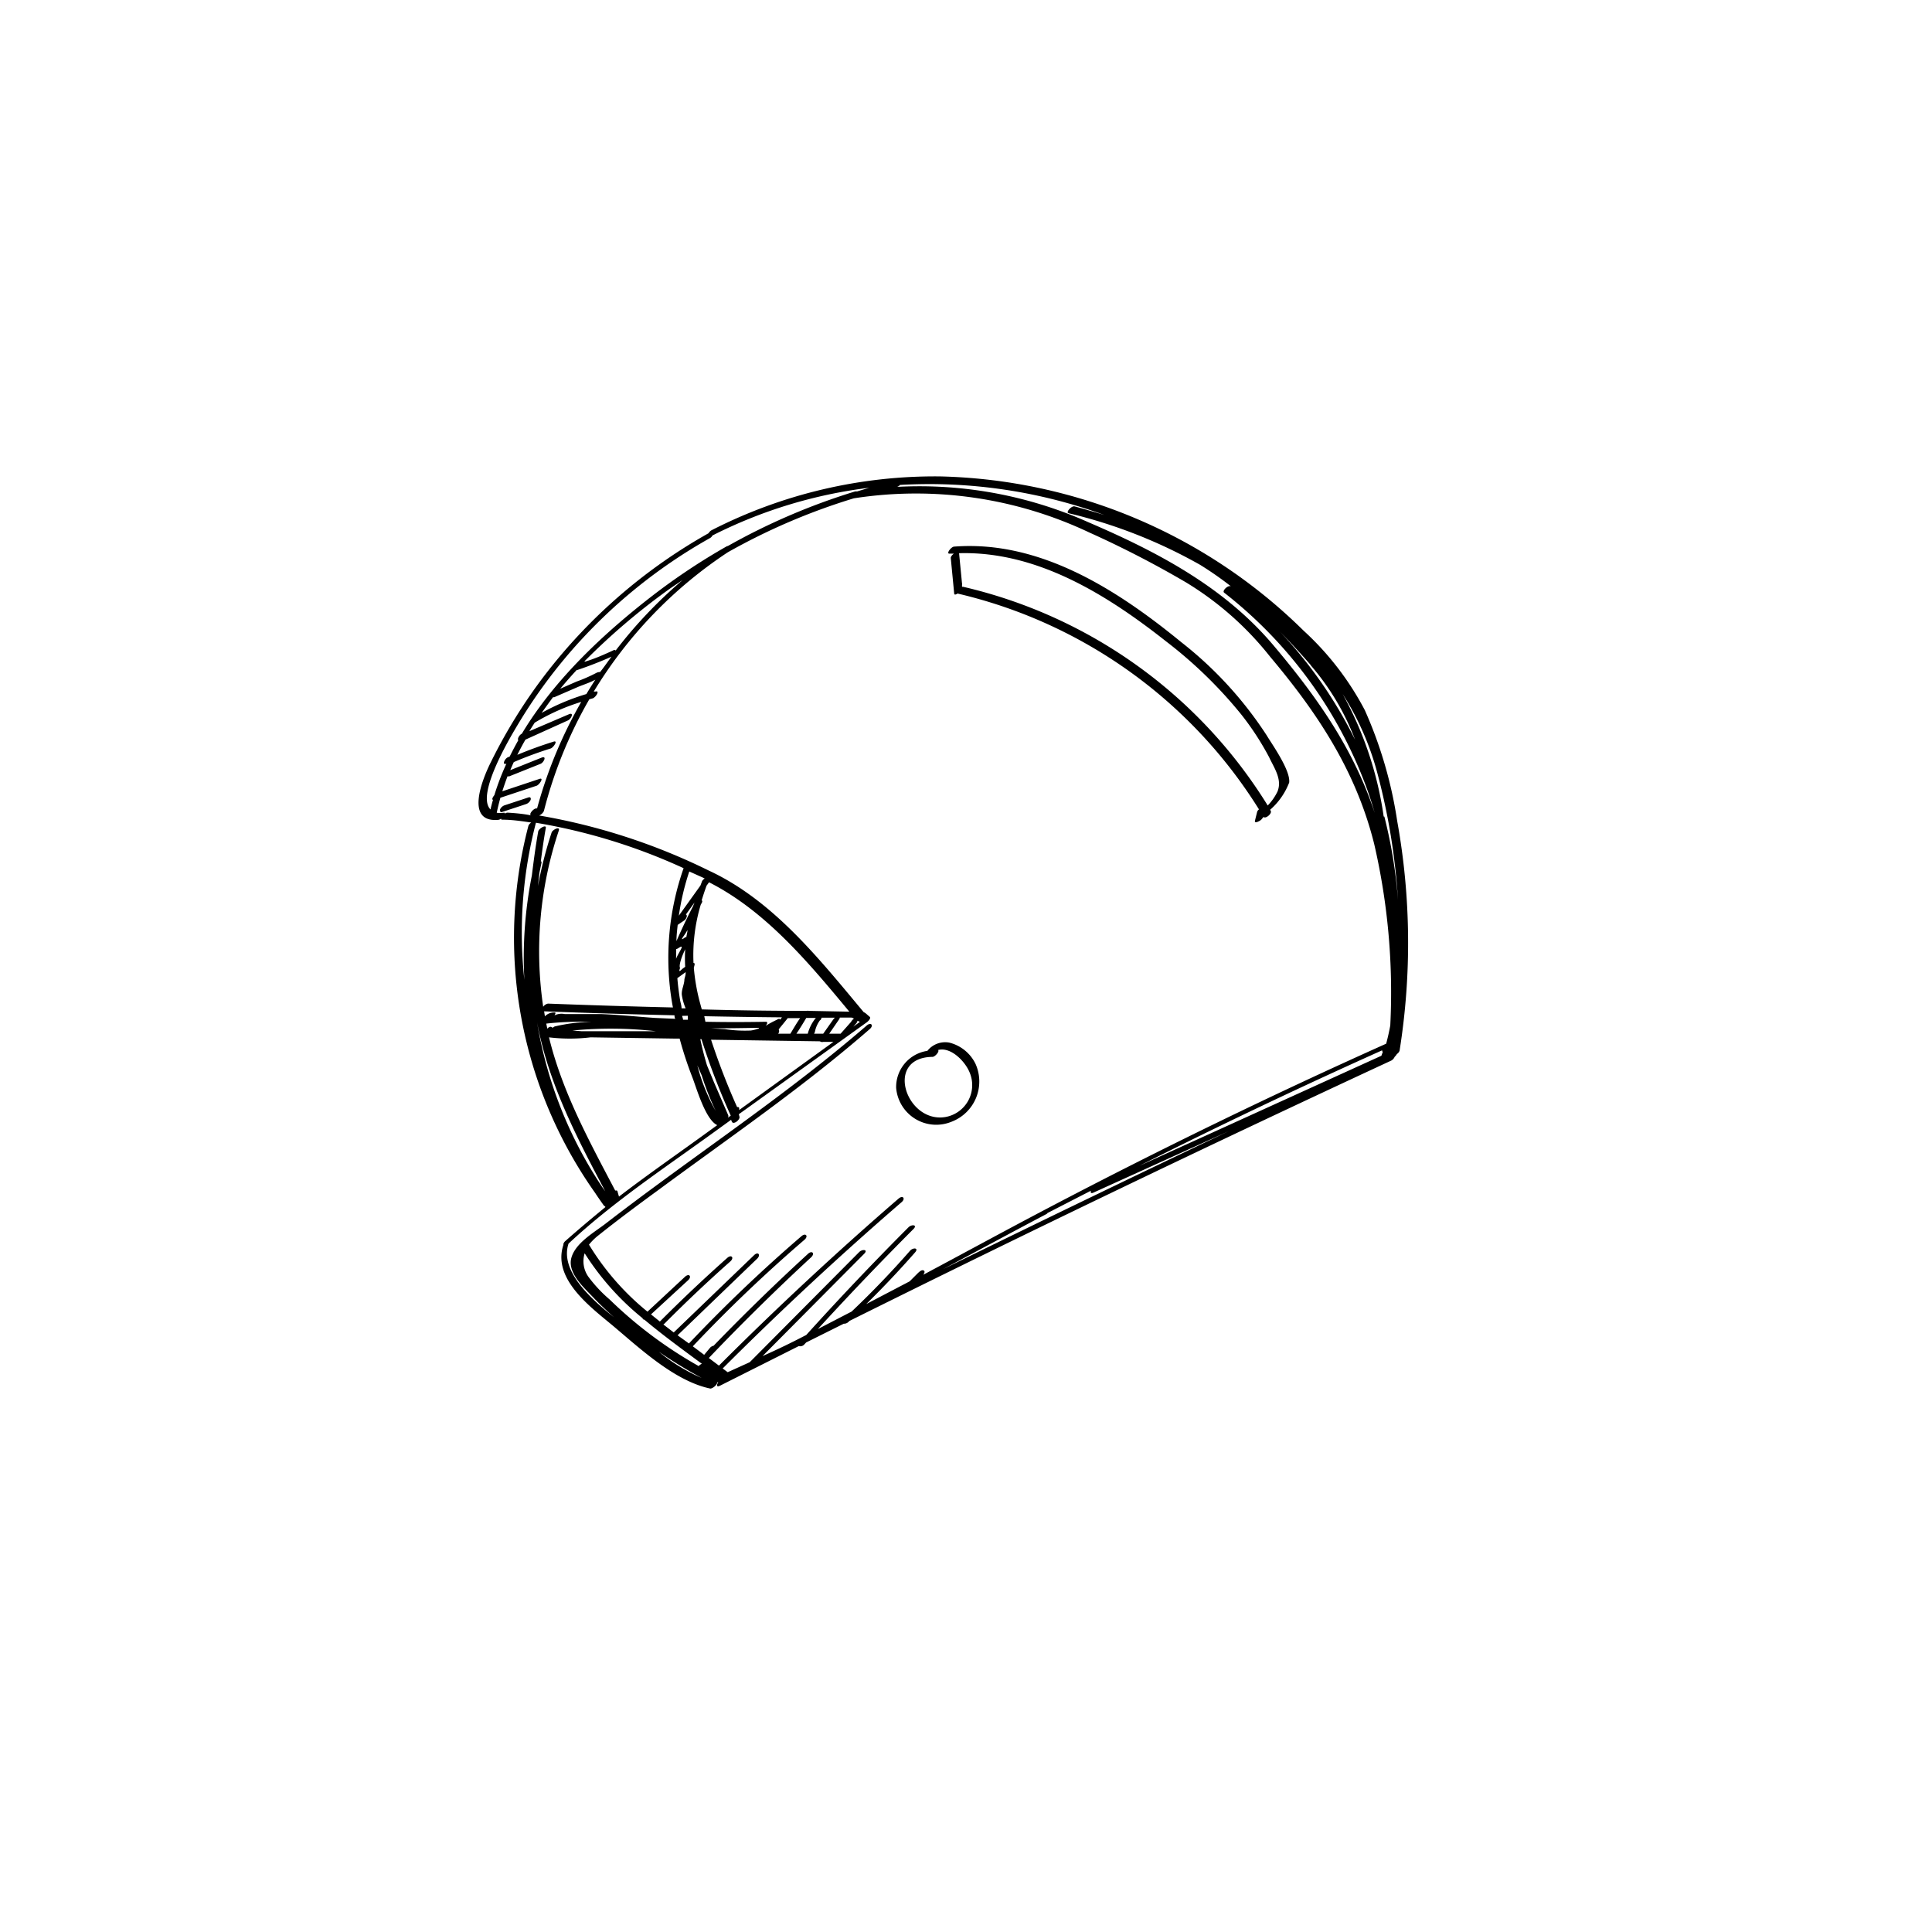 <svg id="Ebene_1" data-name="Ebene 1" xmlns="http://www.w3.org/2000/svg" viewBox="0 0 170.08 170.08"><title>01_promotion_setup</title><path d="M123,72.28a37.6,37.6,0,0,0-2.85-9.76,25.54,25.54,0,0,0-5.39-7,47.1,47.1,0,0,0-32-13.58,43.13,43.13,0,0,0-20.14,4.75.7.7,0,0,0-.24.25h0A47.4,47.4,0,0,0,48,59.38a46.39,46.39,0,0,0-4.86,7.86c-.64,1.31-2.27,5.23.76,4.93a.46.46,0,0,0,.21-.11c0,.06,0,.1.13.1.85,0,1.69.13,2.53.25a.64.64,0,0,0-.25.28A38.9,38.9,0,0,0,52.38,105c.25.38.51.75.78,1.13a.13.13,0,0,0,.08.05l.06.08c-1.22,1-2.41,2-3.54,3a.53.53,0,0,0-.16.24.32.32,0,0,0,0,.08c-1,3,2.37,5.47,4.37,7.14,2.38,2,5.44,4.87,8.56,5.52.23,0,.63-.36.6-.53l.11-.05c-.15.22-.2.5.14.33l6.94-3.49a.48.48,0,0,0,.5-.16l.15-.16,3.31-1.65c.08,0,.21,0,.37-.12l.14-.13q23.69-11.78,47.7-22.92a.71.71,0,0,0,.29-.33.84.84,0,0,0,.19-.24.58.58,0,0,0,.24-.3A60.39,60.39,0,0,0,123,72.28Zm-7.63-13.73a21.79,21.79,0,0,1,3.92,6.57,38.93,38.93,0,0,0-6.61-9.51C113.62,56.57,114.52,57.55,115.39,58.55ZM79,42.85a.54.54,0,0,0,.23-.16,45,45,0,0,1,18,2.65q-1.31-.4-2.63-.76c-.27-.07-.81.53-.53.6a44.34,44.34,0,0,1,11.59,4.55,29.61,29.61,0,0,1,2.72,1.9c-.24-.18-.82.38-.62.54a38.74,38.74,0,0,1,12.54,17.17c.27.73.5,1.47.72,2.22-1.86-5.64-5.12-10.27-9-14.85-4.33-5.08-10.16-8.14-16.24-10.75A36.47,36.47,0,0,0,79,42.86ZM43.52,70c-.14.17-.25.39-.12.41-.08.28-.16.57-.22.85-1.33-1.32,1.86-6.56,2.44-7.53a45.6,45.6,0,0,1,4.72-6.49A46.1,46.1,0,0,1,62.5,47.37a.54.54,0,0,0,.22-.23,41.64,41.64,0,0,1,13.8-4.2l-1.06.32h-.07l-.1,0a56.33,56.33,0,0,0-11.22,4.81l-.05,0,0,0a55.78,55.78,0,0,0-6.54,4.34c-4.26,3.29-8.66,7.37-11.54,12.18h0c-.21.09-.43.48-.31.57q-.4.71-.76,1.44l-.17.07c-.27.12-.54.71-.12.56A22.15,22.15,0,0,0,43.52,70Zm7.24-10-1.44.63q.7-.84,1.45-1.65h.06q1.52-.51,3-1.17c-.33.44-.64.9-1,1.35-.05,0-.15,0-.3.06A13.65,13.65,0,0,1,50.76,60Zm1.69-.23q-.43.66-.83,1.33a19.58,19.58,0,0,0-3.94,1.66q.5-.7,1-1.38l.11,0,2.12-.92C51.43,60.25,52,60.07,52.45,59.81Zm-1-1.55a58.24,58.24,0,0,1,7.19-6.16c.48-.35,1-.69,1.46-1a40.36,40.36,0,0,0-5.91,6.22c0-.07-.09-.1-.26,0C53.17,57.63,52.34,58,51.49,58.25ZM44.67,71.54a.39.39,0,0,0-.22.09c0-.06,0-.09-.12-.08a2.13,2.13,0,0,1-.6,0c.09-.44.2-.88.32-1.32l3.19-1.06c.24-.08.68-.75.25-.6l-3.27,1.09c.14-.44.29-.88.46-1.32a.42.42,0,0,0,.16,0l2.75-1.1c.28-.11.58-.74.08-.54l-2.75,1.1h0c.1-.24.2-.47.31-.71a34.19,34.19,0,0,1,3.25-1.2c.24-.08.68-.74.25-.6q-1.63.51-3.19,1.16c.23-.45.46-.9.72-1.34L50,63.42c.28-.12.57-.75.08-.54l-3.48,1.49c.15-.25.31-.5.47-.75l0,0a18.23,18.23,0,0,1,4.1-1.83,39.89,39.89,0,0,0-3.89,9.38.15.15,0,0,0-.08,0c-.24,0-.69.54-.45.61C46.11,71.65,45.39,71.58,44.67,71.54Zm1.51,14.89a38.29,38.29,0,0,1,1-14,51.36,51.36,0,0,1,13,4,23.85,23.85,0,0,0-1,11.94l.06.32q-5.5-.13-11-.34a.67.67,0,0,0-.42.28,33.48,33.48,0,0,1,1.37-15.5c.15-.44-.55-.09-.63.16A35.3,35.3,0,0,0,47.36,78q.06-.59.13-1.18c.06-.29.12-.58.18-.87,0-.08,0-.12-.06-.13.13-1,.27-2,.44-2.93.06-.35-.63.05-.67.31-.23,1.29-.4,2.58-.56,3.88A37,37,0,0,0,46.17,86.43Zm28.76,3.51L74,91H73l.88-1.28a.33.33,0,0,0,.05-.14h1a.09.09,0,0,0,.06,0l.19.09A.9.9,0,0,0,74.93,89.94Zm.43.16a.51.51,0,0,0,.12-.24l.21.1-.58.42ZM64.11,98.18l-1.25-2.89q-.31-.75-.62-1.5c-.23-.76-.43-1.53-.59-2.31h.1a61.88,61.88,0,0,0,2.58,6.73l-.26.19A.24.24,0,0,0,64.11,98.18ZM63,97.79a16.47,16.47,0,0,1-1.61-4l.38.87A24.71,24.71,0,0,0,63,97.79Zm8.78-8.13A3.69,3.69,0,0,0,71.11,91h-1c.31-.45.59-.92.87-1.39h.85Zm.43.16a.61.61,0,0,0,.12-.23h1.16l-.13.15L72.47,91h-.81a.51.51,0,0,0,.08-.17A2.52,2.52,0,0,1,72.19,89.81ZM69.58,91l-1.08,0a.33.33,0,0,0,.05-.38h0l.15-.19.23-.28.42-.52h1.09C70.17,90,69.88,90.5,69.58,91Zm-.91-1.23c0-.08-.09-.12-.27,0a8.79,8.79,0,0,0-1,.54c.15-.17.22-.37,0-.36q-2.65.05-5.3,0L62,89.46q3.42.07,6.84.1Zm-1.86.76a3.11,3.11,0,0,1-.71.19,12,12,0,0,1-2.29-.12l-1.18-.07Q64.73,90.52,66.82,90.48Zm-4.23,1,9.61.14a.15.15,0,0,0,.1.05.31.31,0,0,0,.18,0h.9l-8.3,6,0-.17c0-.08-.09-.1-.18-.09A61.82,61.82,0,0,1,62.58,91.48Zm8.61-2.54a.25.25,0,0,0-.15,0q-4.63,0-9.26-.13c-.06-.22-.12-.44-.18-.66a17.79,17.79,0,0,1-.52-3l.07-.28c0-.1,0-.14-.1-.15a15.44,15.44,0,0,1,.64-5.13l.08-.14c.07-.13.07-.2,0-.24.13-.42.27-.85.43-1.29l.22-.3h0c5,2.54,8.78,7.09,12.35,11.39ZM60.32,83.57a13,13,0,0,0,0,1.54l-.26.19q-.38.4-.19-.08C59.74,85,60,84.23,60.32,83.57Zm.2-1.7h0c0,.21-.07.42-.1.63l-.08,0C59.67,83,60.28,82.35,60.52,81.87Zm-1,2.52q0-.42,0-.84a.48.48,0,0,0,.18-.07C60.41,83,59.73,83.84,59.52,84.4Zm.84,1.19v.08c0,.18-.07.37-.11.55,0,.45-.26.88-.23,1.35a4.82,4.82,0,0,0,.34,1.21H60c0-.26-.1-.52-.14-.78-.1-.63-.18-1.25-.23-1.88Zm.19,3.84c0,.07,0,.14,0,.21l0,.14-.42,0c0-.11-.06-.22-.08-.34Zm-1-6.56c0-.48.06-1,.11-1.44h0l.56-.38c.23-.16.32-.49.16-.53l.76-1.06L61,79.8C60.48,80.8,60,81.82,59.54,82.87Zm2.25-5.27-.14.37-1.9,2.65a22.06,22.06,0,0,1,.92-3.89l1.18.53.18.09A.62.62,0,0,0,61.79,77.6ZM57.73,90.78l-3.29,0-3.27,0-.78-.06A35.16,35.16,0,0,1,57.73,90.78Zm-8.89-.42a.49.49,0,0,0-.18.12l0,0-.1-.06c-.11-.07-.26,0-.38.14l-.09-.45a28.34,28.34,0,0,1,4-.15A14.9,14.9,0,0,0,48.84,90.36Zm8.8-.75c-1.58-.11-3.16-.28-4.75-.34-.66,0-1.32,0-2,0q-.59,0-1.18,0a1.4,1.4,0,0,0-.9.12c.1-.15.13-.28,0-.26a1.12,1.12,0,0,0-.84.34l-.07-.44q5.74.22,11.48.35c0,.1,0,.21.07.31Zm-4.39,15.22-.24-.34A36.88,36.88,0,0,1,47.28,90c1,5.37,3.47,10.09,6,14.87ZM48.33,91.32a15.23,15.23,0,0,0,3.66,0l7.37.11h.47a33.18,33.18,0,0,0,1.12,3.41c.37.95,1.15,3.72,2.19,4.21l-.83.6c-2.6,1.89-5.26,3.73-7.82,5.69l-.13-.45c0-.09-.1-.1-.2-.08C51.87,100.45,49.5,96.13,48.33,91.32ZM58,119a40.25,40.25,0,0,0,3.78,2.31A15.81,15.81,0,0,1,58,119Zm3.49,1.25a37.69,37.69,0,0,1-7.82-5.85,12.07,12.07,0,0,1-1.87-2,2.36,2.36,0,0,1-.33-2.07,23.58,23.58,0,0,0,5.1,5.72.14.14,0,0,0,.15.12c1.63,1.37,3.38,2.64,5.07,3.89A.65.65,0,0,0,61.51,120.26Zm19.81-8.41c-.16-.08-.38.13-.48.22l-.74.74-3.82,2q2.23-2.19,4.29-4.54c.37-.42-.17-.45-.43-.16q-2.45,2.8-5.15,5.36L72,117q4.11-4.49,8.41-8.8c.39-.39-.16-.43-.43-.16q-4.63,4.64-9,9.48-1.91,1-3.85,1.86l8.94-9c.39-.39-.16-.43-.43-.16L66,119.92l-1.94.88h0l-.44-.33q7.61-7.61,15.75-14.64c.37-.32.11-.64-.27-.31q-8.17,7.06-15.81,14.7l-.89-.67q4.37-4.58,9-8.86c.36-.33.1-.65-.27-.31q-4.28,3.92-8.31,8.09a.56.56,0,0,0-.33.2l-.5.6-1-.75a130.44,130.44,0,0,1,9.83-9.38c.37-.32.11-.64-.27-.31a132.5,132.5,0,0,0-9.9,9.44l-1-.72,7-6.74c.35-.34.09-.66-.27-.31l-7.07,6.8-.91-.7.1-.08q2.81-2.83,5.79-5.47c.37-.33.1-.64-.27-.31q-3.05,2.71-5.93,5.6l-.78-.63,3.26-3c.36-.33.1-.65-.27-.31l-3.3,3.07a22.91,22.91,0,0,1-5.15-5.9,5.15,5.15,0,0,1,.86-.84c1.73-1.38,3.51-2.7,5.29-4,6.26-4.62,12.67-9,18.57-14.14.37-.32.11-.64-.27-.31-7.28,6.3-15.37,11.55-23,17.45-1,.77-2.64,1.69-3,3s1.06,2.58,1.93,3.49c.58.61,1.19,1.18,1.82,1.74-2.12-1.68-4.78-4.12-4-6.48,3.94-3.68,8.5-6.69,12.86-9.85l1.45-1.05.07.17c.14.3.74-.18.67-.44l-.06-.22L76.3,90c.08-.05.42-.36.26-.49-.34-.29-.38-.35-.52-.4-3.93-4.71-8-9.86-13.66-12.48a54.58,54.58,0,0,0-14.92-4.84.83.83,0,0,0,.42-.39,38.94,38.94,0,0,1,4-9.84l.29-.08c.25-.06.69-.72.25-.6l-.15,0A38.79,38.79,0,0,1,64.07,48.62a55.23,55.23,0,0,1,11.09-4.75,35.63,35.63,0,0,1,20.72,3,89.24,89.24,0,0,1,8.53,4.4,27.82,27.82,0,0,1,7.4,6.54c4.21,5,7.56,10.08,9.16,16.47a58,58,0,0,1,1.42,16c-.1.54-.22,1.07-.36,1.6q-15.09,6.76-29.75,14.46c-3.68,1.93-7.32,3.92-11,5.88C81.39,112.06,81.44,111.91,81.32,111.85Zm19-9.21q10.57-5.32,21.38-10.17a.14.14,0,0,0,0,.08l.05.06-.12.34Zm-8.15,4.19,3.89-2c-.06.16,0,.28.24.16l11.89-5.4q-12.62,6-25.16,12.15C86.11,110.09,89.15,108.44,92.21,106.83Zm29.66-34.94a31.44,31.44,0,0,0-3.61-10.78,24.74,24.74,0,0,1,3,6.76,56.88,56.88,0,0,1,1.87,11.37A43.06,43.06,0,0,0,121.87,71.89Z"/><path d="M111.5,64.72A33.75,33.75,0,0,0,104,56.54c-5.62-4.6-12.43-9-20-8.42-.26,0-.75.65-.4.62l.37,0c-.15.11-.28.27-.27.39L84,52.25c0,.13.15.11.29,0a42.73,42.73,0,0,1,26.54,19,.49.49,0,0,0-.16.22l-.19.77c-.08.33.48,0,.55-.08l.21-.25h0c.13.22.78-.28.62-.54l-.05-.08a6.08,6.08,0,0,0,1.68-2.4C113.62,67.82,112,65.55,111.5,64.72Zm1,4.88a4.64,4.64,0,0,1-.9,1.31A42.91,42.91,0,0,0,84.8,51.66h-.11v-.18a.15.15,0,0,0,0-.11l-.26-2.67c6.85-.19,13,3.64,18.22,7.76a39.1,39.1,0,0,1,6.6,6.41,24.49,24.49,0,0,1,2.48,3.8C112.13,67.54,112.87,68.56,112.49,69.6Z"/><path d="M85.88,93.66a3.5,3.5,0,0,0-2.33-1.88,2,2,0,0,0-1.91.73,3.22,3.22,0,0,0-2.75,3.25,3.54,3.54,0,0,0,4.85,3A3.79,3.79,0,0,0,85.88,93.66Zm-2.63,4.67c-3.46.61-5.46-5.24-1.16-5.29.23,0,.66-.51.48-.6,1.12-.32,2.41,1,2.8,2A2.85,2.85,0,0,1,83.25,98.33Z"/><path d="M46.52,70.2l-2.06.68a.69.69,0,0,0-.44.38c0,.14,0,.28.19.22l2.06-.68a.69.69,0,0,0,.44-.38C46.76,70.27,46.7,70.14,46.52,70.2Z"/></svg>